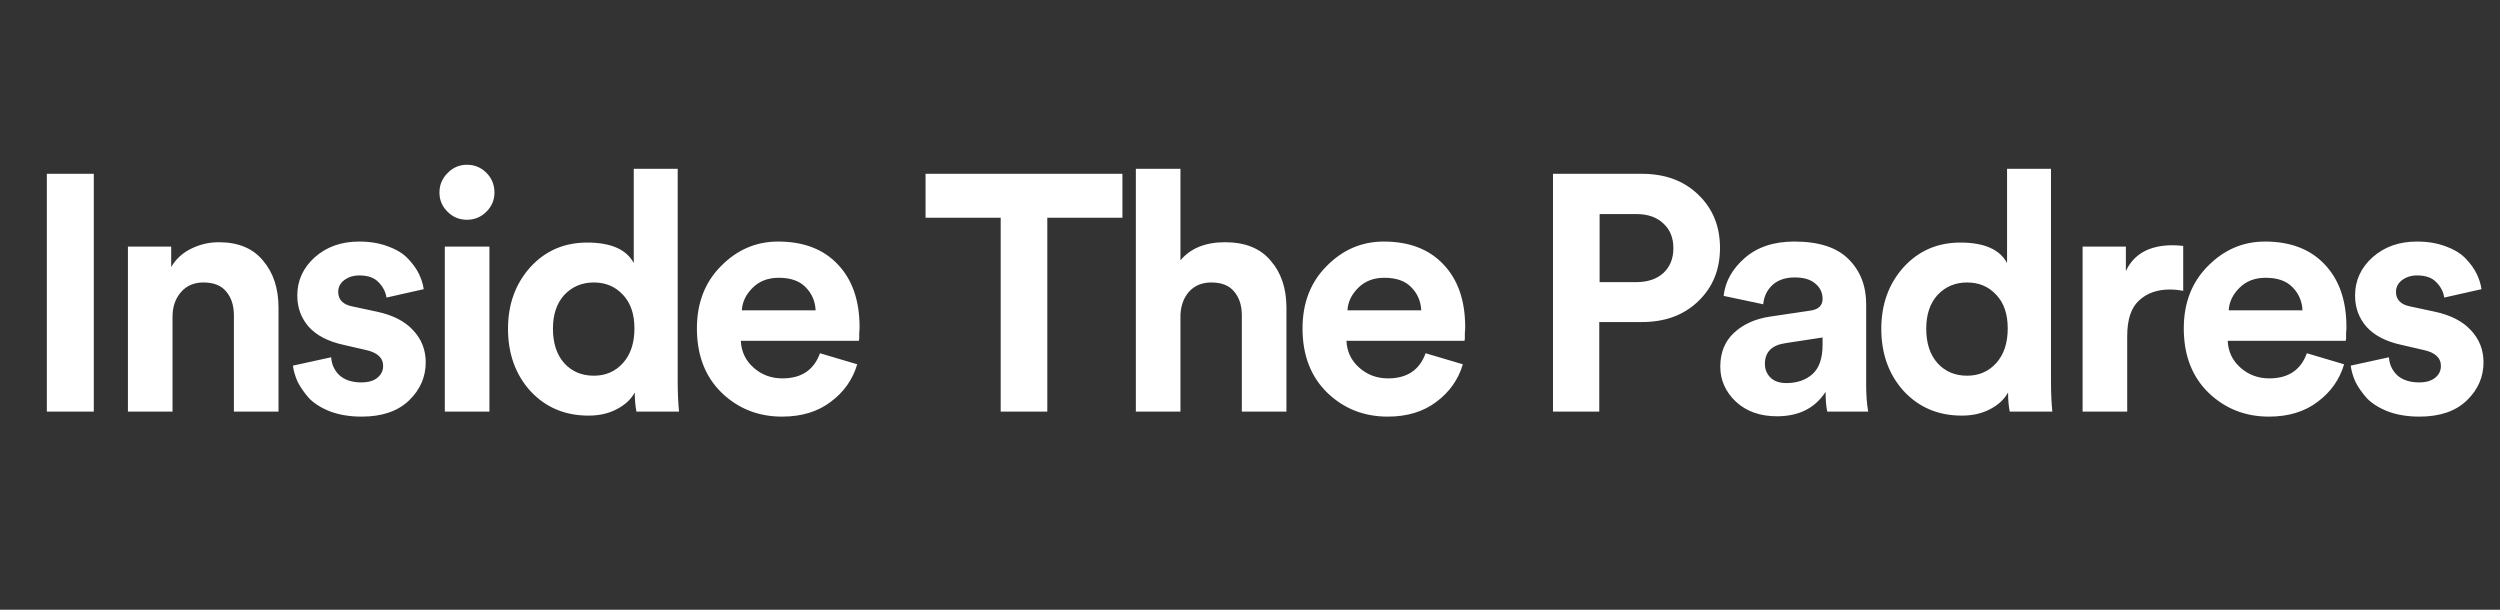 <svg width="164" height="40" viewBox="0 0 164 40" fill="none" xmlns="http://www.w3.org/2000/svg">
<rect x="0" y="0" width="164" height="40" fill="#333333" stroke="none"/>
<path d="M6.153 27H3.073V11.402H6.153V27ZM11.318 20.774V27H8.392V16.176H11.23V17.518C11.538 16.99 11.978 16.587 12.55 16.308C13.122 16.029 13.723 15.89 14.354 15.89C15.63 15.89 16.598 16.293 17.258 17.1C17.933 17.892 18.27 18.919 18.27 20.18V27H15.344V20.686C15.344 20.041 15.175 19.52 14.838 19.124C14.515 18.728 14.017 18.53 13.342 18.53C12.726 18.53 12.235 18.743 11.868 19.168C11.501 19.593 11.318 20.129 11.318 20.774ZM19.215 23.986L21.724 23.436C21.753 23.905 21.936 24.301 22.273 24.624C22.625 24.932 23.102 25.086 23.703 25.086C24.158 25.086 24.51 24.983 24.759 24.778C25.009 24.573 25.134 24.316 25.134 24.008C25.134 23.465 24.745 23.113 23.968 22.952L22.538 22.622C21.526 22.402 20.763 22.006 20.25 21.434C19.751 20.862 19.502 20.18 19.502 19.388C19.502 18.405 19.883 17.569 20.645 16.88C21.423 16.191 22.391 15.846 23.549 15.846C24.283 15.846 24.928 15.956 25.485 16.176C26.043 16.381 26.476 16.653 26.784 16.99C27.091 17.313 27.326 17.643 27.488 17.98C27.649 18.317 27.752 18.647 27.796 18.97L25.354 19.52C25.295 19.139 25.119 18.801 24.826 18.508C24.547 18.215 24.129 18.068 23.572 18.068C23.19 18.068 22.86 18.171 22.581 18.376C22.317 18.581 22.186 18.838 22.186 19.146C22.186 19.674 22.515 19.997 23.175 20.114L24.715 20.444C25.757 20.664 26.549 21.067 27.091 21.654C27.649 22.241 27.927 22.945 27.927 23.766C27.927 24.734 27.561 25.57 26.828 26.274C26.094 26.978 25.06 27.33 23.726 27.33C22.963 27.33 22.281 27.22 21.68 27C21.078 26.765 20.609 26.472 20.271 26.12C19.949 25.753 19.7 25.394 19.523 25.042C19.362 24.675 19.259 24.323 19.215 23.986ZM32.106 27H29.18V16.176H32.106V27ZM28.828 12.634C28.828 12.135 29.004 11.71 29.356 11.358C29.708 10.991 30.134 10.808 30.632 10.808C31.131 10.808 31.556 10.984 31.908 11.336C32.26 11.688 32.436 12.121 32.436 12.634C32.436 13.118 32.26 13.536 31.908 13.888C31.556 14.24 31.131 14.416 30.632 14.416C30.134 14.416 29.708 14.24 29.356 13.888C29.004 13.536 28.828 13.118 28.828 12.634ZM44.457 11.072V25.042C44.457 25.761 44.486 26.413 44.545 27H41.751C41.677 26.633 41.641 26.215 41.641 25.746C41.391 26.201 40.995 26.567 40.453 26.846C39.925 27.125 39.309 27.264 38.605 27.264C37.065 27.264 35.796 26.729 34.799 25.658C33.816 24.573 33.325 23.209 33.325 21.566C33.325 19.967 33.809 18.625 34.777 17.54C35.759 16.455 37.006 15.912 38.517 15.912C40.071 15.912 41.091 16.359 41.575 17.254V11.072H44.457ZM36.273 21.566C36.273 22.519 36.522 23.275 37.021 23.832C37.519 24.375 38.165 24.646 38.957 24.646C39.734 24.646 40.372 24.367 40.871 23.81C41.369 23.253 41.619 22.497 41.619 21.544C41.619 20.605 41.369 19.872 40.871 19.344C40.372 18.801 39.734 18.53 38.957 18.53C38.179 18.53 37.534 18.801 37.021 19.344C36.522 19.887 36.273 20.627 36.273 21.566ZM48.665 20.356H53.505C53.476 19.755 53.256 19.249 52.845 18.838C52.449 18.427 51.862 18.222 51.085 18.222C50.381 18.222 49.809 18.442 49.369 18.882C48.929 19.322 48.694 19.813 48.665 20.356ZM53.791 23.172L56.233 23.898C55.94 24.895 55.36 25.717 54.495 26.362C53.644 27.007 52.581 27.33 51.305 27.33C49.75 27.33 48.43 26.809 47.345 25.768C46.26 24.712 45.717 23.304 45.717 21.544C45.717 19.872 46.245 18.508 47.301 17.452C48.357 16.381 49.604 15.846 51.041 15.846C52.713 15.846 54.018 16.345 54.957 17.342C55.91 18.339 56.387 19.711 56.387 21.456C56.387 21.573 56.38 21.705 56.365 21.852C56.365 21.999 56.365 22.116 56.365 22.204L56.343 22.358H48.599C48.628 23.062 48.907 23.649 49.435 24.118C49.963 24.587 50.594 24.822 51.327 24.822C52.574 24.822 53.395 24.272 53.791 23.172ZM73.631 14.284H68.703V27H65.645V14.284H60.717V11.402H73.631V14.284ZM77.438 20.642V27H74.512V11.072H77.438V17.078C78.098 16.286 79.073 15.89 80.364 15.89C81.684 15.89 82.681 16.293 83.356 17.1C84.046 17.892 84.39 18.919 84.39 20.18V27H81.464V20.686C81.464 20.041 81.296 19.52 80.958 19.124C80.635 18.728 80.137 18.53 79.462 18.53C78.861 18.53 78.377 18.728 78.01 19.124C77.658 19.52 77.468 20.026 77.438 20.642ZM88.394 20.356H93.234C93.204 19.755 92.984 19.249 92.574 18.838C92.178 18.427 91.591 18.222 90.814 18.222C90.11 18.222 89.538 18.442 89.098 18.882C88.658 19.322 88.423 19.813 88.394 20.356ZM93.52 23.172L95.962 23.898C95.668 24.895 95.089 25.717 94.224 26.362C93.373 27.007 92.31 27.33 91.034 27.33C89.479 27.33 88.159 26.809 87.074 25.768C85.989 24.712 85.446 23.304 85.446 21.544C85.446 19.872 85.974 18.508 87.03 17.452C88.086 16.381 89.332 15.846 90.77 15.846C92.442 15.846 93.747 16.345 94.686 17.342C95.639 18.339 96.116 19.711 96.116 21.456C96.116 21.573 96.109 21.705 96.094 21.852C96.094 21.999 96.094 22.116 96.094 22.204L96.072 22.358H88.328C88.357 23.062 88.636 23.649 89.164 24.118C89.692 24.587 90.323 24.822 91.056 24.822C92.302 24.822 93.124 24.272 93.52 23.172ZM104.934 18.508H107.332C108.08 18.508 108.674 18.31 109.114 17.914C109.554 17.503 109.774 16.961 109.774 16.286C109.774 15.597 109.554 15.054 109.114 14.658C108.688 14.247 108.094 14.042 107.332 14.042H104.934V18.508ZM107.706 21.126H104.912V27H101.876V11.402H107.706C109.231 11.402 110.463 11.857 111.402 12.766C112.355 13.675 112.832 14.841 112.832 16.264C112.832 17.687 112.355 18.853 111.402 19.762C110.463 20.671 109.231 21.126 107.706 21.126ZM112.851 24.052C112.851 23.128 113.151 22.387 113.753 21.83C114.354 21.273 115.131 20.921 116.085 20.774L118.747 20.378C119.289 20.305 119.561 20.048 119.561 19.608C119.561 19.197 119.399 18.86 119.077 18.596C118.769 18.332 118.321 18.2 117.735 18.2C117.119 18.2 116.627 18.369 116.261 18.706C115.909 19.043 115.711 19.461 115.667 19.96L113.071 19.41C113.173 18.471 113.635 17.643 114.457 16.924C115.278 16.205 116.363 15.846 117.713 15.846C119.326 15.846 120.514 16.235 121.277 17.012C122.039 17.775 122.421 18.757 122.421 19.96V25.284C122.421 25.929 122.465 26.501 122.553 27H119.869C119.795 26.677 119.759 26.245 119.759 25.702C119.069 26.773 118.006 27.308 116.569 27.308C115.454 27.308 114.552 26.985 113.863 26.34C113.188 25.695 112.851 24.932 112.851 24.052ZM117.185 25.13C117.874 25.13 118.439 24.939 118.879 24.558C119.333 24.162 119.561 23.517 119.561 22.622V22.138L117.119 22.512C116.224 22.644 115.777 23.099 115.777 23.876C115.777 24.228 115.901 24.529 116.151 24.778C116.4 25.013 116.745 25.13 117.185 25.13ZM134.545 11.072V25.042C134.545 25.761 134.574 26.413 134.633 27H131.839C131.766 26.633 131.729 26.215 131.729 25.746C131.48 26.201 131.084 26.567 130.541 26.846C130.013 27.125 129.397 27.264 128.693 27.264C127.153 27.264 125.884 26.729 124.887 25.658C123.904 24.573 123.413 23.209 123.413 21.566C123.413 19.967 123.897 18.625 124.865 17.54C125.848 16.455 127.094 15.912 128.605 15.912C130.16 15.912 131.179 16.359 131.663 17.254V11.072H134.545ZM126.361 21.566C126.361 22.519 126.61 23.275 127.109 23.832C127.608 24.375 128.253 24.646 129.045 24.646C129.822 24.646 130.46 24.367 130.959 23.81C131.458 23.253 131.707 22.497 131.707 21.544C131.707 20.605 131.458 19.872 130.959 19.344C130.46 18.801 129.822 18.53 129.045 18.53C128.268 18.53 127.622 18.801 127.109 19.344C126.61 19.887 126.361 20.627 126.361 21.566ZM143.219 16.132V19.08C142.926 19.021 142.633 18.992 142.339 18.992C141.503 18.992 140.829 19.234 140.315 19.718C139.802 20.187 139.545 20.965 139.545 22.05V27H136.619V16.176H139.457V17.782C139.985 16.653 141.012 16.088 142.537 16.088C142.699 16.088 142.926 16.103 143.219 16.132ZM146.204 20.356H151.044C151.015 19.755 150.795 19.249 150.384 18.838C149.988 18.427 149.401 18.222 148.624 18.222C147.92 18.222 147.348 18.442 146.908 18.882C146.468 19.322 146.233 19.813 146.204 20.356ZM151.33 23.172L153.772 23.898C153.479 24.895 152.899 25.717 152.034 26.362C151.183 27.007 150.12 27.33 148.844 27.33C147.289 27.33 145.969 26.809 144.884 25.768C143.799 24.712 143.256 23.304 143.256 21.544C143.256 19.872 143.784 18.508 144.84 17.452C145.896 16.381 147.143 15.846 148.58 15.846C150.252 15.846 151.557 16.345 152.496 17.342C153.449 18.339 153.926 19.711 153.926 21.456C153.926 21.573 153.919 21.705 153.904 21.852C153.904 21.999 153.904 22.116 153.904 22.204L153.882 22.358H146.138C146.167 23.062 146.446 23.649 146.974 24.118C147.502 24.587 148.133 24.822 148.866 24.822C150.113 24.822 150.934 24.272 151.33 23.172ZM154.206 23.986L156.714 23.436C156.743 23.905 156.927 24.301 157.264 24.624C157.616 24.932 158.093 25.086 158.694 25.086C159.149 25.086 159.501 24.983 159.75 24.778C159.999 24.573 160.124 24.316 160.124 24.008C160.124 23.465 159.735 23.113 158.958 22.952L157.528 22.622C156.516 22.402 155.753 22.006 155.24 21.434C154.741 20.862 154.492 20.18 154.492 19.388C154.492 18.405 154.873 17.569 155.636 16.88C156.413 16.191 157.381 15.846 158.54 15.846C159.273 15.846 159.919 15.956 160.476 16.176C161.033 16.381 161.466 16.653 161.774 16.99C162.082 17.313 162.317 17.643 162.478 17.98C162.639 18.317 162.742 18.647 162.786 18.97L160.344 19.52C160.285 19.139 160.109 18.801 159.816 18.508C159.537 18.215 159.119 18.068 158.562 18.068C158.181 18.068 157.851 18.171 157.572 18.376C157.308 18.581 157.176 18.838 157.176 19.146C157.176 19.674 157.506 19.997 158.166 20.114L159.706 20.444C160.747 20.664 161.539 21.067 162.082 21.654C162.639 22.241 162.918 22.945 162.918 23.766C162.918 24.734 162.551 25.57 161.818 26.274C161.085 26.978 160.051 27.33 158.716 27.33C157.953 27.33 157.271 27.22 156.67 27C156.069 26.765 155.599 26.472 155.262 26.12C154.939 25.753 154.69 25.394 154.514 25.042C154.353 24.675 154.25 24.323 154.206 23.986Z" fill="white"/>
</svg>
